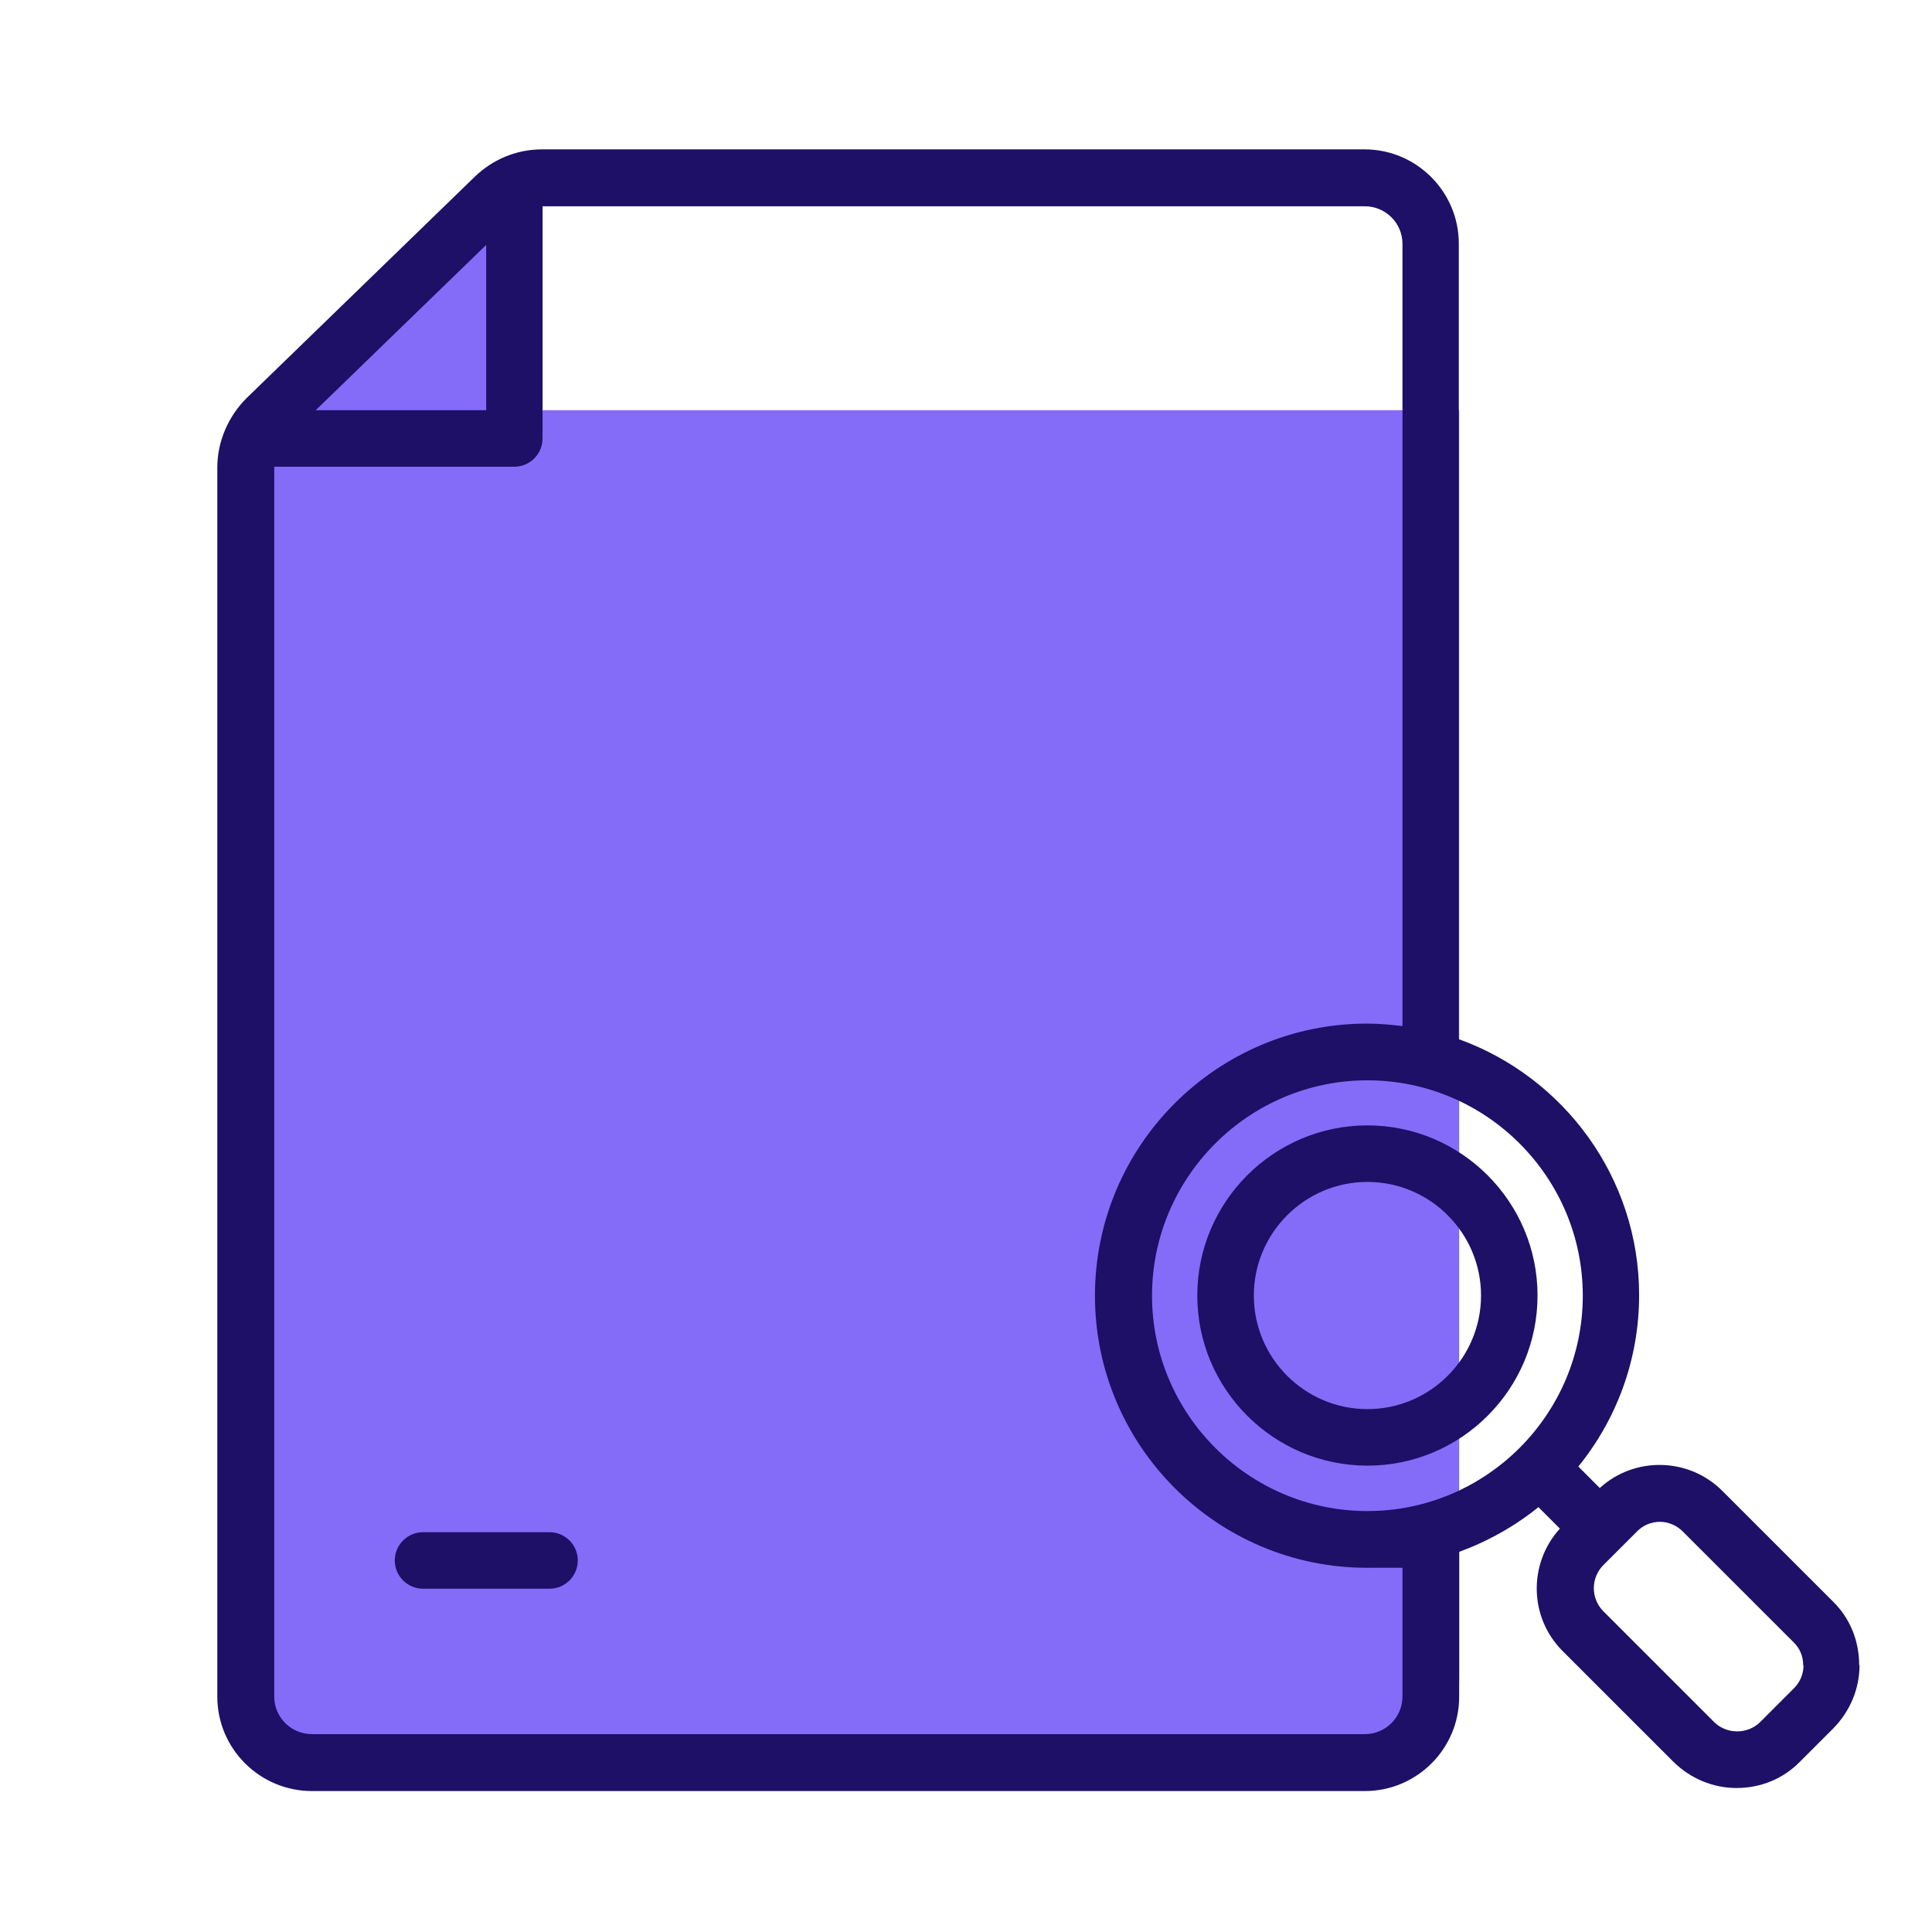 <svg width="64" height="64" viewBox="0 0 64 64" fill="none" xmlns="http://www.w3.org/2000/svg">
<path d="M7.941 13.588H48.338V55.585C48.338 57.037 47.159 58.21 45.713 58.21H7.941V13.588Z" fill="#846CF8"/>
<path d="M8.651 13.967L15.531 6.619L17.119 10.216L16.396 14.27L13.268 15.081L8.402 14.216L8.651 13.967Z" fill="#846CF8"/>
<path d="M18.204 50.756H14.014C13.499 50.756 13.078 51.176 13.078 51.692C13.078 52.208 13.499 52.628 14.014 52.628H18.204C18.72 52.628 19.14 52.208 19.14 51.692C19.14 51.176 18.72 50.756 18.204 50.756Z" fill="#1E0F67"/>
<path d="M45.298 37.28C42.193 37.28 39.662 39.81 39.662 42.916C39.662 46.021 42.193 48.551 45.298 48.551C48.403 48.551 50.933 46.027 50.933 42.916C50.933 39.81 48.403 37.28 45.298 37.28ZM45.298 46.679C43.224 46.679 41.535 44.99 41.535 42.916C41.535 40.842 43.224 39.153 45.298 39.153C47.372 39.153 49.061 40.842 49.061 42.916C49.061 44.99 47.372 46.679 45.298 46.679Z" fill="#1E0F67"/>
<path d="M61.587 55.147C61.587 54.359 61.285 53.606 60.722 53.055L57.054 49.387C55.94 48.273 54.144 48.243 52.995 49.292L52.284 48.581C53.54 47.034 54.298 45.055 54.298 42.904C54.298 39.005 51.804 35.68 48.325 34.424V8.071C48.325 6.353 46.927 4.948 45.202 4.948H17.955C17.119 4.948 16.325 5.274 15.721 5.861L8.177 13.179C7.561 13.79 7.199 14.625 7.199 15.485V56.208C7.199 57.926 8.604 59.331 10.334 59.331H45.214C46.933 59.331 48.337 57.932 48.337 56.208V51.407C49.291 51.058 50.186 50.554 50.962 49.926L51.673 50.637C50.624 51.793 50.648 53.582 51.768 54.696L55.436 58.364C55.999 58.916 56.74 59.23 57.528 59.23C58.316 59.23 59.069 58.928 59.62 58.364L60.734 57.251C61.285 56.688 61.599 55.947 61.599 55.159L61.581 55.147H61.587ZM16.106 8.113V13.588H10.459L16.106 8.113ZM46.459 56.196C46.459 56.883 45.907 57.446 45.208 57.446H10.34C9.647 57.446 9.084 56.895 9.084 56.196V15.461H17.036C17.552 15.461 17.973 15.04 17.973 14.524V6.833H45.208C45.895 6.833 46.459 7.384 46.459 8.083V33.991C46.073 33.944 45.682 33.908 45.285 33.908C40.313 33.908 36.272 37.95 36.272 42.922C36.272 47.893 40.313 51.935 45.285 51.935C50.257 51.935 46.073 51.899 46.459 51.852V56.202V56.196ZM45.297 50.056C41.368 50.056 38.162 46.85 38.162 42.922C38.162 38.993 41.368 35.787 45.297 35.787C49.226 35.787 52.432 38.987 52.432 42.922C52.432 46.856 49.226 50.056 45.297 50.056ZM59.424 55.929L58.31 57.043C57.895 57.458 57.196 57.458 56.781 57.043L53.113 53.375C52.693 52.954 52.693 52.267 53.113 51.846L54.227 50.732C54.435 50.519 54.713 50.412 54.986 50.412C55.258 50.412 55.537 50.525 55.744 50.732L59.413 54.4C59.62 54.596 59.733 54.868 59.733 55.159L59.744 55.17C59.744 55.449 59.632 55.722 59.424 55.929Z" fill="#1E0F67"/>
</svg>
